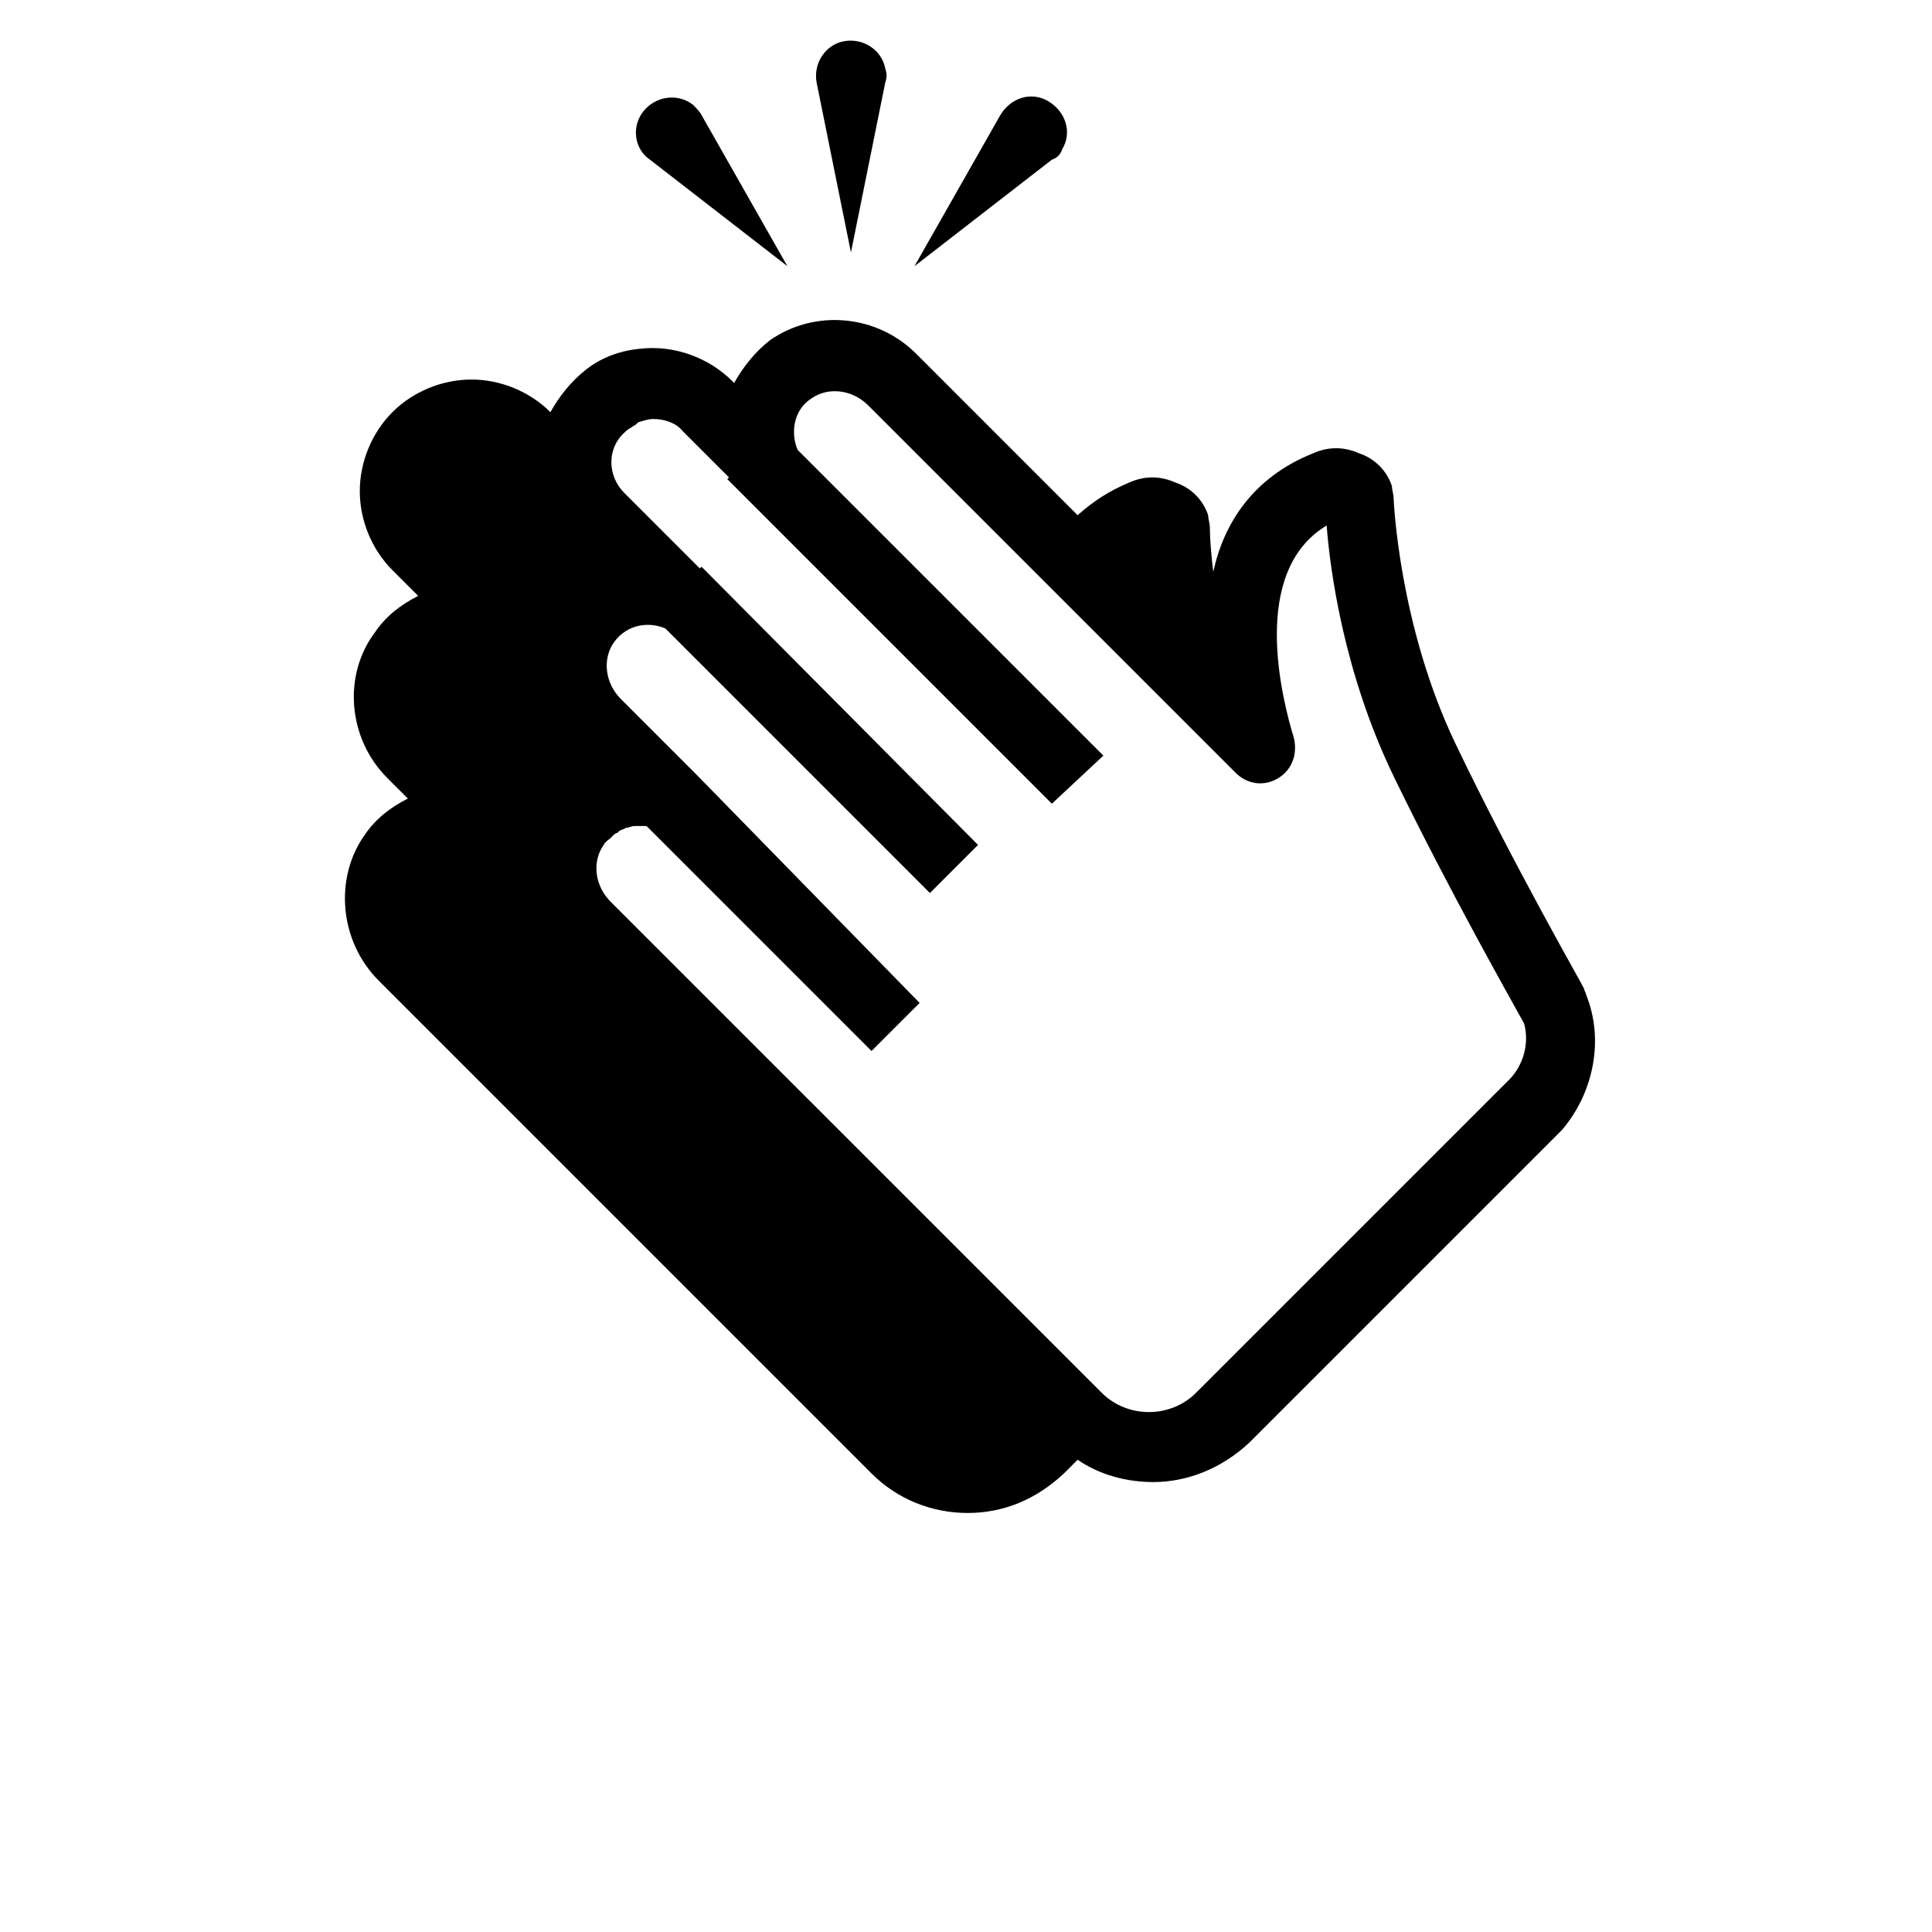 <svg width="157" height="157" viewBox="0 0 157 157" fill="none" xmlns="http://www.w3.org/2000/svg">
<path d="M128.879 80.802C128.879 80.663 128.74 80.523 128.74 80.383C128.74 80.244 123.157 70.615 118.273 60.427C113.667 50.798 113.249 40.61 113.249 40.471C113.249 40.191 113.11 39.773 113.11 39.494C112.691 38.238 111.714 37.261 110.459 36.843C109.203 36.285 107.947 36.285 106.691 36.843C101.807 38.797 99.434 42.565 98.596 46.472C98.317 44.239 98.317 42.984 98.317 42.843C98.317 42.564 98.177 42.146 98.177 41.867C97.759 40.61 96.782 39.633 95.526 39.215C94.27 38.657 93.015 38.657 91.758 39.215C90.084 39.913 88.828 40.751 87.571 41.867L74.453 28.748C71.243 25.539 66.219 25.12 62.591 27.632C61.334 28.609 60.357 29.866 59.66 31.121L59.521 30.982C57.567 29.028 54.776 28.051 52.124 28.331C50.45 28.47 48.914 29.028 47.659 30.005C46.403 30.982 45.426 32.238 44.728 33.494L44.728 33.493C43.053 31.819 40.681 30.842 38.308 30.842C35.936 30.842 33.563 31.819 31.889 33.493C30.215 35.167 29.238 37.54 29.238 39.912C29.238 42.285 30.215 44.657 31.889 46.331L33.982 48.425C32.586 49.122 31.331 50.099 30.493 51.355C27.841 54.845 28.26 60.008 31.47 63.219L33.144 64.893C31.749 65.59 30.493 66.567 29.656 67.823C27.144 71.312 27.563 76.476 30.772 79.686L70.825 119.739C72.918 121.832 75.709 122.949 78.64 122.949C81.57 122.949 84.222 121.833 86.455 119.739L87.571 118.623C89.385 119.879 91.618 120.437 93.712 120.437C96.503 120.437 99.294 119.321 101.527 117.227L126.927 91.827C129.439 88.896 130.416 84.57 128.881 80.802L128.879 80.802ZM122.599 87.78L97.201 113.178C95.108 115.272 91.618 115.272 89.525 113.178L49.611 73.267C48.355 72.01 48.077 70.057 49.053 68.661C49.193 68.382 49.472 68.242 49.611 68.103L49.751 67.964C49.89 67.824 50.03 67.684 50.17 67.684L50.309 67.545C50.448 67.406 50.728 67.406 50.867 67.266C51.146 67.266 51.286 67.126 51.564 67.126H51.704H52.262H52.401C52.54 67.126 52.54 67.126 52.681 67.266L70.823 85.408L74.731 81.501L56.59 62.939L50.449 56.798C49.193 55.542 48.914 53.589 49.891 52.193C51.007 50.658 52.822 50.519 54.078 51.077L75.569 72.569L79.477 68.661L57.008 46.053L56.868 46.192L50.728 40.052C49.332 38.656 49.332 36.423 50.728 35.167C50.867 35.028 51.007 34.888 51.286 34.749C51.425 34.609 51.565 34.609 51.704 34.469L51.844 34.33C52.263 34.191 52.681 34.05 53.1 34.05C53.938 34.05 54.914 34.33 55.473 35.027L59.241 38.795L59.102 38.935L85.478 65.311L89.663 61.404L64.823 36.565C64.265 35.308 64.404 33.355 65.939 32.377C67.335 31.401 69.289 31.68 70.545 32.936L100.411 62.801C101.388 63.778 102.783 63.918 103.9 63.22C105.016 62.523 105.435 61.267 105.156 60.01C104.179 56.8 101.527 46.474 107.807 42.705C108.086 46.334 109.203 54.707 113.25 63.08C117.855 72.57 123.018 81.641 123.856 83.177C124.275 84.712 123.856 86.526 122.599 87.782L122.599 87.78Z" fill="black"/>
<path d="M69.15 20.514L71.941 6.698C72.08 6.279 72.08 6 71.941 5.581C71.662 4.046 70.127 3.07 68.592 3.348C67.057 3.628 66.08 5.163 66.358 6.698L69.15 20.514Z" fill="black"/>
<path d="M52.822 12.979L63.986 21.631L57.009 9.351C56.869 9.071 56.59 8.793 56.311 8.513C55.055 7.536 53.241 7.816 52.264 9.071C51.287 10.327 51.565 12.141 52.822 12.979Z" fill="black"/>
<path d="M86.314 12.141C87.152 10.745 86.594 9.071 85.198 8.233C83.803 7.396 82.128 7.954 81.291 9.35L74.314 21.63L85.478 12.978C85.896 12.839 86.175 12.56 86.314 12.141Z" fill="black"/>
</svg>
